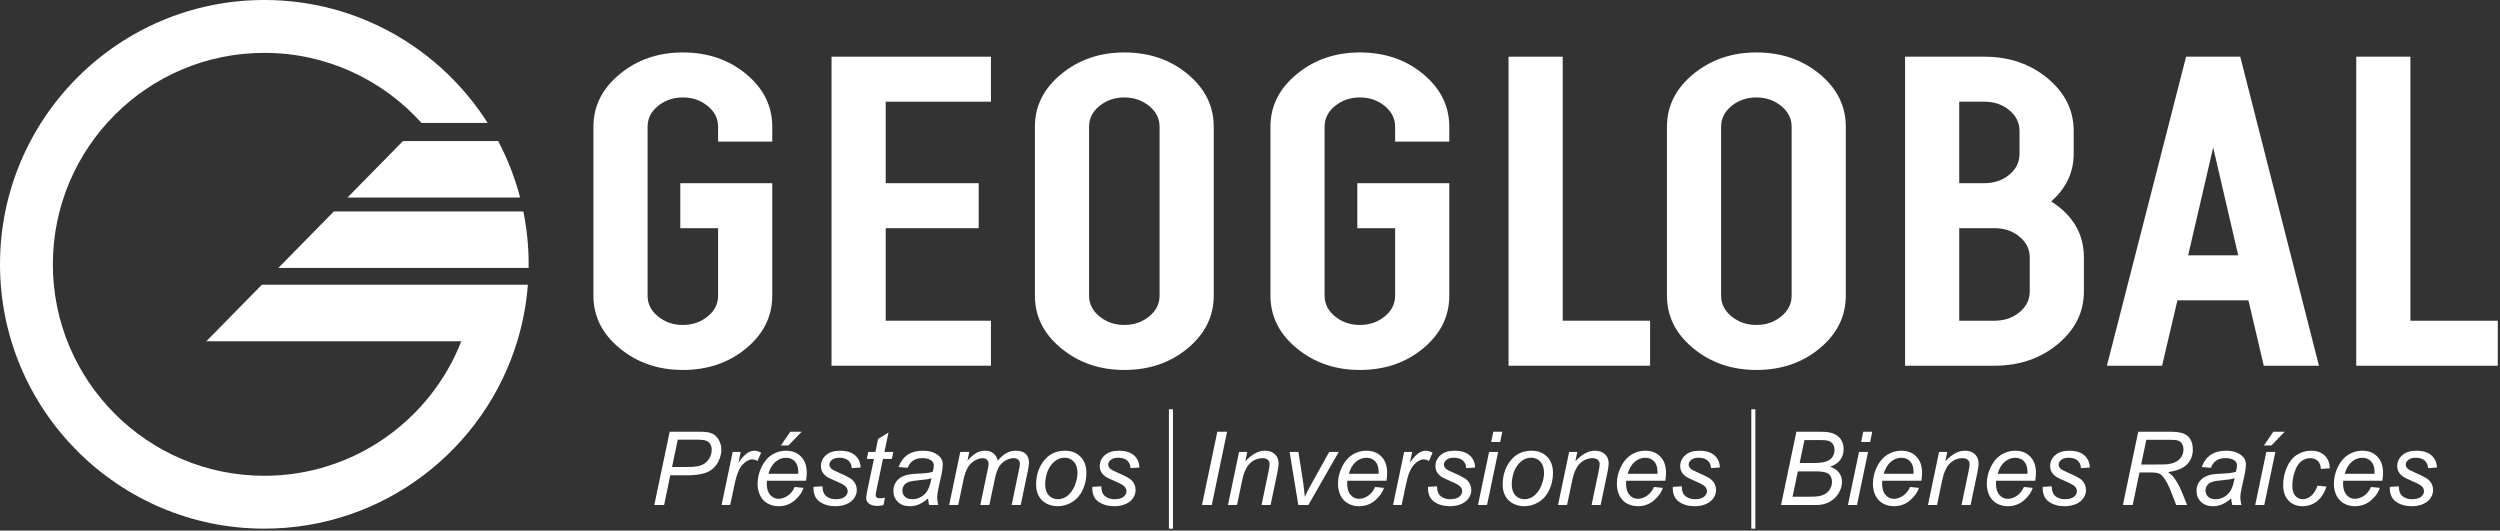 <svg xmlns="http://www.w3.org/2000/svg" xmlns:xlink="http://www.w3.org/1999/xlink" xmlns:serif="http://www.serif.com/" width="100%" height="100%" viewBox="0 0 1079 229" xml:space="preserve" style="fill-rule:evenodd;clip-rule:evenodd;stroke-linejoin:round;stroke-miterlimit:2;"><rect x="0" y="0" width="1079" height="229" fill="#333333" stroke="none"/><rect id="GeoGlobal-RD---Logo" serif:id="GeoGlobal RD - Logo" x="0" y="0" width="1078.04" height="228.164" style="fill:none;"></rect><clipPath id="_clip1"><rect x="0" y="0" width="1078.04" height="228.164"></rect></clipPath><g clip-path="url(#_clip1)"><g><g><g><path d="M282.401,217.963l6.624,-31.631l13.205,-0c2.287,-0 4.003,0.262 5.146,0.787c1.144,0.525 2.09,1.424 2.838,2.697c0.748,1.273 1.122,2.701 1.122,4.283c-0,1.309 -0.267,2.64 -0.799,3.992c-0.532,1.352 -1.204,2.467 -2.017,3.344c-0.813,0.878 -1.636,1.539 -2.471,1.985c-0.834,0.446 -1.726,0.777 -2.675,0.993c-2.028,0.475 -4.078,0.712 -6.15,0.712l-7.918,-0l-2.676,12.838l-4.229,-0Zm7.66,-16.42l6.969,0c2.704,0 4.69,-0.291 5.955,-0.874c1.266,-0.582 2.28,-1.471 3.043,-2.664c0.762,-1.194 1.143,-2.46 1.143,-3.798c0,-1.036 -0.201,-1.881 -0.604,-2.535c-0.403,-0.655 -0.971,-1.137 -1.704,-1.446c-0.734,-0.309 -2.144,-0.464 -4.229,-0.464l-8.113,0l-2.46,11.781Z" style="fill:#fff;fill-rule:nonzero;"></path><path d="M311.443,217.963l4.79,-22.914l3.453,-0l-0.971,4.682c1.179,-1.77 2.334,-3.079 3.463,-3.927c1.129,-0.849 2.283,-1.273 3.463,-1.273c0.777,-0 1.733,0.28 2.87,0.841l-1.597,3.625c-0.676,-0.489 -1.417,-0.734 -2.222,-0.734c-1.367,0 -2.769,0.763 -4.208,2.288c-1.438,1.524 -2.568,4.265 -3.387,8.22l-1.942,9.192l-3.712,-0Z" style="fill:#fff;fill-rule:nonzero;"></path><path d="M342.989,210.174l3.797,0.388c-0.547,1.885 -1.802,3.675 -3.765,5.373c-1.964,1.697 -4.305,2.546 -7.023,2.546c-1.698,-0 -3.255,-0.392 -4.672,-1.176c-1.416,-0.784 -2.495,-1.924 -3.236,-3.42c-0.741,-1.496 -1.111,-3.201 -1.111,-5.114c-0,-2.503 0.579,-4.93 1.737,-7.282c1.158,-2.352 2.657,-4.099 4.498,-5.243c1.842,-1.144 3.834,-1.715 5.977,-1.715c2.733,-0 4.916,0.848 6.549,2.546c1.632,1.697 2.449,4.013 2.449,6.947c-0,1.122 -0.101,2.273 -0.302,3.453l-16.873,-0c-0.058,0.446 -0.087,0.848 -0.087,1.208c0,2.143 0.493,3.78 1.478,4.909c0.986,1.129 2.19,1.693 3.614,1.693c1.338,0 2.654,-0.438 3.949,-1.316c1.294,-0.877 2.301,-2.143 3.021,-3.797Zm-11.35,-5.675l12.86,0c0.014,-0.403 0.022,-0.69 0.022,-0.863c-0,-1.956 -0.49,-3.456 -1.468,-4.499c-0.978,-1.043 -2.236,-1.564 -3.776,-1.564c-1.668,-0 -3.189,0.575 -4.563,1.726c-1.374,1.151 -2.399,2.884 -3.075,5.2Zm5.394,-12.234l4.057,-5.933l4.919,-0l-5.739,5.933l-3.237,0Z" style="fill:#fff;fill-rule:nonzero;"></path><path d="M351.101,210.131l3.906,-0.238c-0,1.122 0.172,2.079 0.518,2.87c0.345,0.791 0.981,1.438 1.909,1.942c0.928,0.503 2.01,0.755 3.248,0.755c1.726,0 3.02,-0.345 3.883,-1.036c0.863,-0.69 1.295,-1.503 1.295,-2.438c-0,-0.676 -0.259,-1.316 -0.777,-1.92c-0.532,-0.604 -1.83,-1.349 -3.894,-2.233c-2.065,-0.885 -3.384,-1.507 -3.96,-1.867c-0.964,-0.589 -1.69,-1.283 -2.179,-2.082c-0.489,-0.798 -0.734,-1.715 -0.734,-2.751c0,-1.812 0.72,-3.366 2.158,-4.66c1.439,-1.295 3.452,-1.942 6.042,-1.942c2.876,-0 5.066,0.665 6.57,1.996c1.503,1.33 2.283,3.081 2.341,5.253l-3.819,0.259c-0.058,-1.381 -0.547,-2.474 -1.468,-3.279c-0.92,-0.806 -2.222,-1.209 -3.905,-1.209c-1.352,0 -2.402,0.31 -3.15,0.928c-0.748,0.619 -1.122,1.288 -1.122,2.007c-0,0.719 0.324,1.352 0.971,1.899c0.431,0.374 1.546,0.949 3.344,1.726c2.992,1.294 4.877,2.316 5.653,3.064c1.237,1.194 1.856,2.646 1.856,4.358c-0,1.137 -0.349,2.251 -1.047,3.345c-0.697,1.093 -1.762,1.967 -3.193,2.621c-1.431,0.655 -3.118,0.982 -5.06,0.982c-2.646,-0 -4.898,-0.655 -6.753,-1.964c-1.856,-1.309 -2.733,-3.438 -2.633,-6.386Z" style="fill:#fff;fill-rule:nonzero;"></path><path d="M381.956,214.791l-0.647,3.194c-0.935,0.244 -1.841,0.366 -2.719,0.366c-1.553,0 -2.79,-0.381 -3.711,-1.143c-0.69,-0.576 -1.036,-1.36 -1.036,-2.352c0,-0.504 0.187,-1.661 0.561,-3.474l2.784,-13.313l-3.086,0l0.626,-3.02l3.085,-0l1.187,-5.632l4.467,-2.697l-1.748,8.329l3.84,-0l-0.647,3.02l-3.819,0l-2.654,12.666c-0.331,1.611 -0.496,2.575 -0.496,2.891c-0,0.46 0.133,0.813 0.399,1.057c0.266,0.245 0.701,0.367 1.305,0.367c0.864,0 1.633,-0.086 2.309,-0.259Z" style="fill:#fff;fill-rule:nonzero;"></path><path d="M400.555,215.115c-1.352,1.165 -2.654,2.017 -3.905,2.557c-1.252,0.539 -2.589,0.809 -4.013,0.809c-2.115,-0 -3.819,-0.622 -5.114,-1.867c-1.295,-1.244 -1.942,-2.837 -1.942,-4.779c0,-1.28 0.291,-2.413 0.874,-3.398c0.582,-0.985 1.356,-1.777 2.319,-2.374c0.964,-0.597 2.144,-1.024 3.539,-1.283c0.877,-0.173 2.542,-0.31 4.995,-0.41c2.453,-0.101 4.211,-0.36 5.276,-0.777c0.302,-1.065 0.453,-1.949 0.453,-2.654c-0,-0.906 -0.331,-1.618 -0.993,-2.136c-0.906,-0.719 -2.23,-1.079 -3.97,-1.079c-1.64,0 -2.981,0.363 -4.024,1.09c-1.043,0.726 -1.802,1.758 -2.276,3.096l-3.949,-0.345c0.806,-2.273 2.082,-4.014 3.83,-5.222c1.748,-1.208 3.952,-1.812 6.613,-1.812c2.834,-0 5.078,0.676 6.732,2.028c1.266,1.007 1.899,2.316 1.899,3.927c-0,1.223 -0.18,2.639 -0.54,4.25l-1.273,5.697c-0.402,1.812 -0.604,3.287 -0.604,4.423c0,0.719 0.158,1.755 0.475,3.107l-3.949,-0c-0.215,-0.748 -0.366,-1.697 -0.453,-2.848Zm1.446,-8.76c-0.547,0.215 -1.133,0.381 -1.759,0.496c-0.625,0.115 -1.672,0.237 -3.139,0.367c-2.273,0.201 -3.877,0.456 -4.812,0.766c-0.935,0.309 -1.639,0.802 -2.114,1.478c-0.475,0.676 -0.712,1.424 -0.712,2.244c-0,1.093 0.377,1.992 1.133,2.697c0.755,0.705 1.83,1.057 3.225,1.057c1.295,0 2.539,-0.342 3.733,-1.025c1.194,-0.683 2.136,-1.636 2.827,-2.859c0.69,-1.222 1.23,-2.963 1.618,-5.221Z" style="fill:#fff;fill-rule:nonzero;"></path><path d="M409.661,217.963l4.79,-22.914l3.905,-0l-0.798,3.775c1.453,-1.625 2.751,-2.747 3.894,-3.366c1.144,-0.618 2.385,-0.927 3.722,-0.927c1.424,-0 2.615,0.377 3.571,1.132c0.957,0.756 1.586,1.809 1.888,3.161c1.165,-1.438 2.392,-2.513 3.679,-3.225c1.287,-0.712 2.643,-1.068 4.067,-1.068c1.913,-0 3.348,0.453 4.305,1.359c0.956,0.906 1.435,2.179 1.435,3.819c-0,0.705 -0.166,1.87 -0.497,3.496l-3.085,14.758l-3.905,-0l3.15,-15.147c0.273,-1.237 0.41,-2.122 0.41,-2.654c-0,-0.748 -0.238,-1.338 -0.712,-1.769c-0.475,-0.432 -1.144,-0.647 -2.007,-0.647c-1.165,-0 -2.352,0.352 -3.56,1.057c-1.208,0.705 -2.147,1.629 -2.816,2.772c-0.669,1.144 -1.255,2.903 -1.758,5.276l-2.331,11.112l-3.905,-0l3.236,-15.471c0.231,-1.05 0.346,-1.798 0.346,-2.243c-0,-0.748 -0.234,-1.353 -0.702,-1.813c-0.467,-0.46 -1.075,-0.69 -1.823,-0.69c-1.107,-0 -2.269,0.352 -3.484,1.057c-1.216,0.705 -2.205,1.686 -2.967,2.945c-0.763,1.259 -1.388,3.053 -1.877,5.383l-2.266,10.832l-3.905,-0Z" style="fill:#fff;fill-rule:nonzero;"></path><path d="M447.183,209.268c-0,-4.474 1.316,-8.178 3.948,-11.112c2.172,-2.417 5.02,-3.625 8.545,-3.625c2.761,-0 4.987,0.863 6.678,2.589c1.69,1.726 2.535,4.056 2.535,6.991c-0,2.632 -0.532,5.081 -1.597,7.347c-1.064,2.265 -2.578,4.002 -4.542,5.21c-1.963,1.209 -4.031,1.813 -6.203,1.813c-1.784,-0 -3.406,-0.381 -4.866,-1.144c-1.46,-0.762 -2.574,-1.841 -3.344,-3.236c-0.77,-1.396 -1.154,-3.007 -1.154,-4.833Zm3.905,-0.389c-0,2.158 0.518,3.794 1.554,4.909c1.035,1.115 2.351,1.672 3.948,1.672c0.834,0 1.661,-0.169 2.481,-0.507c0.82,-0.338 1.583,-0.852 2.287,-1.543c0.705,-0.69 1.306,-1.478 1.802,-2.362c0.496,-0.885 0.896,-1.838 1.198,-2.859c0.446,-1.424 0.669,-2.791 0.669,-4.1c-0,-2.071 -0.522,-3.679 -1.565,-4.822c-1.043,-1.144 -2.355,-1.716 -3.938,-1.716c-1.222,0 -2.337,0.292 -3.344,0.874c-1.007,0.583 -1.917,1.435 -2.729,2.557c-0.813,1.122 -1.41,2.427 -1.791,3.916c-0.381,1.489 -0.572,2.816 -0.572,3.981Z" style="fill:#fff;fill-rule:nonzero;"></path><path d="M471.435,210.131l3.905,-0.238c0,1.122 0.173,2.079 0.518,2.87c0.345,0.791 0.982,1.438 1.91,1.942c0.927,0.503 2.01,0.755 3.247,0.755c1.726,0 3.021,-0.345 3.884,-1.036c0.863,-0.69 1.294,-1.503 1.294,-2.438c0,-0.676 -0.259,-1.316 -0.776,-1.92c-0.533,-0.604 -1.831,-1.349 -3.895,-2.233c-2.064,-0.885 -3.384,-1.507 -3.959,-1.867c-0.964,-0.589 -1.691,-1.283 -2.18,-2.082c-0.489,-0.798 -0.733,-1.715 -0.733,-2.751c-0,-1.812 0.719,-3.366 2.157,-4.66c1.439,-1.295 3.453,-1.942 6.042,-1.942c2.877,-0 5.067,0.665 6.57,1.996c1.503,1.33 2.284,3.081 2.341,5.253l-3.819,0.259c-0.058,-1.381 -0.547,-2.474 -1.467,-3.279c-0.921,-0.806 -2.223,-1.209 -3.906,-1.209c-1.352,0 -2.402,0.31 -3.15,0.928c-0.748,0.619 -1.122,1.288 -1.122,2.007c0,0.719 0.324,1.352 0.971,1.899c0.432,0.374 1.547,0.949 3.345,1.726c2.992,1.294 4.876,2.316 5.653,3.064c1.237,1.194 1.855,2.646 1.855,4.358c0,1.137 -0.349,2.251 -1.046,3.345c-0.698,1.093 -1.762,1.967 -3.194,2.621c-1.431,0.655 -3.117,0.982 -5.059,0.982c-2.647,-0 -4.898,-0.655 -6.754,-1.964c-1.855,-1.309 -2.733,-3.438 -2.632,-6.386Z" style="fill:#fff;fill-rule:nonzero;"></path><path d="M518.774,217.963l6.624,-31.631l4.208,-0l-6.603,31.631l-4.229,-0Z" style="fill:#fff;fill-rule:nonzero;"></path><path d="M529.994,217.963l4.79,-22.914l3.539,-0l-0.842,3.991c1.539,-1.568 2.978,-2.711 4.316,-3.43c1.337,-0.72 2.704,-1.079 4.099,-1.079c1.856,-0 3.312,0.503 4.369,1.51c1.058,1.007 1.586,2.352 1.586,4.035c0,0.849 -0.187,2.186 -0.561,4.013l-2.913,13.874l-3.905,-0l3.042,-14.521c0.302,-1.41 0.453,-2.453 0.453,-3.129c0,-0.762 -0.262,-1.381 -0.787,-1.855c-0.525,-0.475 -1.284,-0.712 -2.276,-0.712c-2,-0 -3.78,0.719 -5.341,2.157c-1.56,1.439 -2.708,3.906 -3.441,7.401l-2.223,10.659l-3.905,-0Z" style="fill:#fff;fill-rule:nonzero;"></path><path d="M560.352,217.963l-3.754,-22.914l3.798,-0l1.963,12.622c0.216,1.381 0.482,3.632 0.798,6.753c0.748,-1.625 1.705,-3.488 2.87,-5.588l7.66,-13.787l4.121,-0l-13.119,22.914l-4.337,-0Z" style="fill:#fff;fill-rule:nonzero;"></path><path d="M593.494,210.174l3.798,0.388c-0.547,1.885 -1.802,3.675 -3.765,5.373c-1.964,1.697 -4.305,2.546 -7.024,2.546c-1.697,-0 -3.254,-0.392 -4.671,-1.176c-1.417,-0.784 -2.496,-1.924 -3.236,-3.42c-0.741,-1.496 -1.112,-3.201 -1.112,-5.114c0,-2.503 0.579,-4.93 1.737,-7.282c1.158,-2.352 2.658,-4.099 4.499,-5.243c1.841,-1.144 3.834,-1.715 5.977,-1.715c2.733,-0 4.916,0.848 6.548,2.546c1.633,1.697 2.449,4.013 2.449,6.947c0,1.122 -0.1,2.273 -0.302,3.453l-16.873,-0c-0.057,0.446 -0.086,0.848 -0.086,1.208c-0,2.143 0.493,3.78 1.478,4.909c0.985,1.129 2.19,1.693 3.614,1.693c1.338,0 2.654,-0.438 3.949,-1.316c1.294,-0.877 2.301,-2.143 3.02,-3.797Zm-11.349,-5.675l12.86,0c0.014,-0.403 0.021,-0.69 0.021,-0.863c0,-1.956 -0.489,-3.456 -1.467,-4.499c-0.978,-1.043 -2.237,-1.564 -3.776,-1.564c-1.668,-0 -3.19,0.575 -4.563,1.726c-1.374,1.151 -2.399,2.884 -3.075,5.2Z" style="fill:#fff;fill-rule:nonzero;"></path><path d="M601.24,217.963l4.79,-22.914l3.453,-0l-0.971,4.682c1.179,-1.77 2.334,-3.079 3.463,-3.927c1.129,-0.849 2.283,-1.273 3.463,-1.273c0.777,-0 1.733,0.28 2.87,0.841l-1.597,3.625c-0.676,-0.489 -1.417,-0.734 -2.223,-0.734c-1.366,0 -2.769,0.763 -4.207,2.288c-1.438,1.524 -2.568,4.265 -3.388,8.22l-1.941,9.192l-3.712,-0Z" style="fill:#fff;fill-rule:nonzero;"></path><path d="M616.323,210.131l3.905,-0.238c-0,1.122 0.173,2.079 0.518,2.87c0.345,0.791 0.981,1.438 1.909,1.942c0.928,0.503 2.011,0.755 3.248,0.755c1.726,0 3.02,-0.345 3.883,-1.036c0.863,-0.69 1.295,-1.503 1.295,-2.438c-0,-0.676 -0.259,-1.316 -0.777,-1.92c-0.532,-0.604 -1.83,-1.349 -3.894,-2.233c-2.065,-0.885 -3.384,-1.507 -3.96,-1.867c-0.963,-0.589 -1.69,-1.283 -2.179,-2.082c-0.489,-0.798 -0.734,-1.715 -0.734,-2.751c0,-1.812 0.72,-3.366 2.158,-4.66c1.439,-1.295 3.452,-1.942 6.042,-1.942c2.876,-0 5.067,0.665 6.57,1.996c1.503,1.33 2.283,3.081 2.341,5.253l-3.819,0.259c-0.058,-1.381 -0.547,-2.474 -1.468,-3.279c-0.92,-0.806 -2.222,-1.209 -3.905,-1.209c-1.352,0 -2.402,0.31 -3.15,0.928c-0.748,0.619 -1.122,1.288 -1.122,2.007c-0,0.719 0.324,1.352 0.971,1.899c0.431,0.374 1.546,0.949 3.344,1.726c2.992,1.294 4.877,2.316 5.653,3.064c1.237,1.194 1.856,2.646 1.856,4.358c-0,1.137 -0.349,2.251 -1.047,3.345c-0.697,1.093 -1.762,1.967 -3.193,2.621c-1.431,0.655 -3.118,0.982 -5.06,0.982c-2.646,-0 -4.898,-0.655 -6.753,-1.964c-1.856,-1.309 -2.733,-3.438 -2.632,-6.386Z" style="fill:#fff;fill-rule:nonzero;"></path><path d="M643.595,190.755l0.928,-4.423l3.884,-0l-0.928,4.423l-3.884,-0Zm-5.696,27.208l4.79,-22.914l3.906,-0l-4.79,22.914l-3.906,-0Z" style="fill:#fff;fill-rule:nonzero;"></path><path d="M648.558,209.268c0,-4.474 1.316,-8.178 3.949,-11.112c2.172,-2.417 5.02,-3.625 8.544,-3.625c2.762,-0 4.988,0.863 6.678,2.589c1.69,1.726 2.535,4.056 2.535,6.991c0,2.632 -0.532,5.081 -1.596,7.347c-1.065,2.265 -2.579,4.002 -4.542,5.21c-1.964,1.209 -4.032,1.813 -6.204,1.813c-1.783,-0 -3.405,-0.381 -4.865,-1.144c-1.46,-0.762 -2.575,-1.841 -3.345,-3.236c-0.769,-1.396 -1.154,-3.007 -1.154,-4.833Zm3.906,-0.389c-0,2.158 0.517,3.794 1.553,4.909c1.036,1.115 2.352,1.672 3.949,1.672c0.834,0 1.661,-0.169 2.481,-0.507c0.82,-0.338 1.582,-0.852 2.287,-1.543c0.705,-0.69 1.305,-1.478 1.802,-2.362c0.496,-0.885 0.895,-1.838 1.197,-2.859c0.446,-1.424 0.669,-2.791 0.669,-4.1c0,-2.071 -0.521,-3.679 -1.564,-4.822c-1.043,-1.144 -2.356,-1.716 -3.938,-1.716c-1.223,0 -2.337,0.292 -3.344,0.874c-1.007,0.583 -1.917,1.435 -2.73,2.557c-0.813,1.122 -1.41,2.427 -1.791,3.916c-0.381,1.489 -0.571,2.816 -0.571,3.981Z" style="fill:#fff;fill-rule:nonzero;"></path><path d="M672.444,217.963l4.79,-22.914l3.538,-0l-0.841,3.991c1.539,-1.568 2.977,-2.711 4.315,-3.43c1.338,-0.72 2.704,-1.079 4.1,-1.079c1.855,-0 3.312,0.503 4.369,1.51c1.057,1.007 1.586,2.352 1.586,4.035c-0,0.849 -0.187,2.186 -0.561,4.013l-2.913,13.874l-3.905,-0l3.042,-14.521c0.302,-1.41 0.453,-2.453 0.453,-3.129c-0,-0.762 -0.263,-1.381 -0.788,-1.855c-0.525,-0.475 -1.283,-0.712 -2.276,-0.712c-1.999,-0 -3.779,0.719 -5.34,2.157c-1.561,1.439 -2.708,3.906 -3.442,7.401l-2.222,10.659l-3.905,-0Z" style="fill:#fff;fill-rule:nonzero;"></path><path d="M713.849,210.174l3.798,0.388c-0.547,1.885 -1.802,3.675 -3.765,5.373c-1.964,1.697 -4.305,2.546 -7.024,2.546c-1.697,-0 -3.254,-0.392 -4.671,-1.176c-1.417,-0.784 -2.496,-1.924 -3.236,-3.42c-0.741,-1.496 -1.112,-3.201 -1.112,-5.114c0,-2.503 0.579,-4.93 1.737,-7.282c1.158,-2.352 2.658,-4.099 4.499,-5.243c1.841,-1.144 3.834,-1.715 5.977,-1.715c2.733,-0 4.916,0.848 6.548,2.546c1.633,1.697 2.449,4.013 2.449,6.947c0,1.122 -0.1,2.273 -0.302,3.453l-16.873,-0c-0.057,0.446 -0.086,0.848 -0.086,1.208c-0,2.143 0.493,3.78 1.478,4.909c0.985,1.129 2.19,1.693 3.614,1.693c1.338,0 2.654,-0.438 3.949,-1.316c1.294,-0.877 2.301,-2.143 3.02,-3.797Zm-11.349,-5.675l12.86,0c0.014,-0.403 0.021,-0.69 0.021,-0.863c0,-1.956 -0.489,-3.456 -1.467,-4.499c-0.978,-1.043 -2.237,-1.564 -3.776,-1.564c-1.669,-0 -3.19,0.575 -4.563,1.726c-1.374,1.151 -2.399,2.884 -3.075,5.2Z" style="fill:#fff;fill-rule:nonzero;"></path><path d="M721.962,210.131l3.906,-0.238c-0,1.122 0.172,2.079 0.517,2.87c0.346,0.791 0.982,1.438 1.91,1.942c0.928,0.503 2.01,0.755 3.247,0.755c1.726,0 3.021,-0.345 3.884,-1.036c0.863,-0.69 1.295,-1.503 1.295,-2.438c-0,-0.676 -0.259,-1.316 -0.777,-1.92c-0.532,-0.604 -1.831,-1.349 -3.895,-2.233c-2.064,-0.885 -3.384,-1.507 -3.959,-1.867c-0.964,-0.589 -1.69,-1.283 -2.179,-2.082c-0.489,-0.798 -0.734,-1.715 -0.734,-2.751c0,-1.812 0.719,-3.366 2.158,-4.66c1.438,-1.295 3.452,-1.942 6.041,-1.942c2.877,-0 5.067,0.665 6.57,1.996c1.504,1.33 2.284,3.081 2.341,5.253l-3.819,0.259c-0.057,-1.381 -0.546,-2.474 -1.467,-3.279c-0.92,-0.806 -2.222,-1.209 -3.905,-1.209c-1.352,0 -2.402,0.31 -3.15,0.928c-0.748,0.619 -1.122,1.288 -1.122,2.007c-0,0.719 0.323,1.352 0.97,1.899c0.432,0.374 1.547,0.949 3.345,1.726c2.992,1.294 4.876,2.316 5.653,3.064c1.237,1.194 1.856,2.646 1.856,4.358c-0,1.137 -0.349,2.251 -1.047,3.345c-0.698,1.093 -1.762,1.967 -3.193,2.621c-1.432,0.655 -3.118,0.982 -5.06,0.982c-2.647,-0 -4.898,-0.655 -6.753,-1.964c-1.856,-1.309 -2.734,-3.438 -2.633,-6.386Z" style="fill:#fff;fill-rule:nonzero;"></path><path d="M768.697,217.963l6.624,-31.631l9.796,-0c1.784,-0 3.107,0.071 3.97,0.215c1.41,0.245 2.6,0.673 3.571,1.284c0.971,0.611 1.723,1.446 2.255,2.503c0.532,1.057 0.798,2.226 0.798,3.506c0,1.741 -0.478,3.273 -1.434,4.596c-0.957,1.323 -2.421,2.33 -4.391,3.021c1.711,0.561 2.992,1.406 3.84,2.535c0.849,1.129 1.273,2.449 1.273,3.959c0,1.741 -0.5,3.41 -1.499,5.006c-1,1.597 -2.323,2.83 -3.97,3.701c-1.647,0.87 -3.485,1.305 -5.513,1.305l-15.32,-0Zm8.027,-18.124l6.408,-0c3.064,-0 5.268,-0.49 6.613,-1.468c1.345,-0.978 2.018,-2.402 2.018,-4.272c-0,-0.892 -0.209,-1.661 -0.626,-2.309c-0.417,-0.647 -0.974,-1.118 -1.672,-1.413c-0.698,-0.295 -2.01,-0.442 -3.938,-0.442l-6.732,-0l-2.071,9.904Zm-3.042,14.542l7.206,0c1.913,0 3.201,-0.064 3.862,-0.194c1.338,-0.23 2.424,-0.622 3.258,-1.176c0.835,-0.554 1.489,-1.284 1.964,-2.19c0.475,-0.906 0.712,-1.855 0.712,-2.848c-0,-1.482 -0.464,-2.607 -1.392,-3.377c-0.927,-0.769 -2.693,-1.154 -5.297,-1.154l-8.026,-0l-2.287,10.939Z" style="fill:#fff;fill-rule:nonzero;"></path><path d="M803.263,190.755l0.928,-4.423l3.884,-0l-0.928,4.423l-3.884,-0Zm-5.696,27.208l4.79,-22.914l3.905,-0l-4.79,22.914l-3.905,-0Z" style="fill:#fff;fill-rule:nonzero;"></path><path d="M824.365,210.174l3.798,0.388c-0.547,1.885 -1.802,3.675 -3.765,5.373c-1.964,1.697 -4.305,2.546 -7.024,2.546c-1.697,-0 -3.254,-0.392 -4.671,-1.176c-1.417,-0.784 -2.496,-1.924 -3.236,-3.42c-0.741,-1.496 -1.112,-3.201 -1.112,-5.114c0,-2.503 0.579,-4.93 1.737,-7.282c1.158,-2.352 2.658,-4.099 4.499,-5.243c1.841,-1.144 3.833,-1.715 5.977,-1.715c2.733,-0 4.916,0.848 6.548,2.546c1.633,1.697 2.449,4.013 2.449,6.947c0,1.122 -0.1,2.273 -0.302,3.453l-16.873,-0c-0.057,0.446 -0.086,0.848 -0.086,1.208c-0,2.143 0.493,3.78 1.478,4.909c0.985,1.129 2.19,1.693 3.614,1.693c1.338,0 2.654,-0.438 3.949,-1.316c1.294,-0.877 2.301,-2.143 3.02,-3.797Zm-11.349,-5.675l12.86,0c0.014,-0.403 0.021,-0.69 0.021,-0.863c0,-1.956 -0.489,-3.456 -1.467,-4.499c-0.978,-1.043 -2.237,-1.564 -3.776,-1.564c-1.669,-0 -3.19,0.575 -4.563,1.726c-1.374,1.151 -2.399,2.884 -3.075,5.2Z" style="fill:#fff;fill-rule:nonzero;"></path><path d="M832.111,217.963l4.79,-22.914l3.539,-0l-0.842,3.991c1.54,-1.568 2.978,-2.711 4.316,-3.43c1.338,-0.72 2.704,-1.079 4.099,-1.079c1.856,-0 3.312,0.503 4.37,1.51c1.057,1.007 1.586,2.352 1.586,4.035c-0,0.849 -0.187,2.186 -0.561,4.013l-2.913,13.874l-3.906,-0l3.043,-14.521c0.302,-1.41 0.453,-2.453 0.453,-3.129c-0,-0.762 -0.263,-1.381 -0.788,-1.855c-0.525,-0.475 -1.284,-0.712 -2.276,-0.712c-2,-0 -3.78,0.719 -5.34,2.157c-1.561,1.439 -2.708,3.906 -3.442,7.401l-2.222,10.659l-3.906,-0Z" style="fill:#fff;fill-rule:nonzero;"></path><path d="M873.517,210.174l3.798,0.388c-0.547,1.885 -1.802,3.675 -3.766,5.373c-1.963,1.697 -4.304,2.546 -7.023,2.546c-1.697,-0 -3.254,-0.392 -4.671,-1.176c-1.417,-0.784 -2.496,-1.924 -3.237,-3.42c-0.74,-1.496 -1.111,-3.201 -1.111,-5.114c0,-2.503 0.579,-4.93 1.737,-7.282c1.158,-2.352 2.658,-4.099 4.499,-5.243c1.841,-1.144 3.833,-1.715 5.977,-1.715c2.733,-0 4.915,0.848 6.548,2.546c1.633,1.697 2.449,4.013 2.449,6.947c0,1.122 -0.101,2.273 -0.302,3.453l-16.873,-0c-0.058,0.446 -0.086,0.848 -0.086,1.208c-0,2.143 0.492,3.78 1.478,4.909c0.985,1.129 2.19,1.693 3.614,1.693c1.338,0 2.654,-0.438 3.948,-1.316c1.295,-0.877 2.302,-2.143 3.021,-3.797Zm-11.349,-5.675l12.859,0c0.015,-0.403 0.022,-0.69 0.022,-0.863c-0,-1.956 -0.489,-3.456 -1.467,-4.499c-0.978,-1.043 -2.237,-1.564 -3.776,-1.564c-1.669,-0 -3.19,0.575 -4.564,1.726c-1.373,1.151 -2.398,2.884 -3.074,5.2Z" style="fill:#fff;fill-rule:nonzero;"></path><path d="M881.63,210.131l3.905,-0.238c0,1.122 0.173,2.079 0.518,2.87c0.345,0.791 0.982,1.438 1.91,1.942c0.927,0.503 2.01,0.755 3.247,0.755c1.726,0 3.021,-0.345 3.884,-1.036c0.863,-0.69 1.294,-1.503 1.294,-2.438c0,-0.676 -0.259,-1.316 -0.776,-1.92c-0.533,-0.604 -1.831,-1.349 -3.895,-2.233c-2.064,-0.885 -3.384,-1.507 -3.959,-1.867c-0.964,-0.589 -1.691,-1.283 -2.18,-2.082c-0.489,-0.798 -0.733,-1.715 -0.733,-2.751c-0,-1.812 0.719,-3.366 2.157,-4.66c1.439,-1.295 3.453,-1.942 6.042,-1.942c2.877,-0 5.067,0.665 6.57,1.996c1.503,1.33 2.284,3.081 2.341,5.253l-3.819,0.259c-0.057,-1.381 -0.547,-2.474 -1.467,-3.279c-0.921,-0.806 -2.223,-1.209 -3.906,-1.209c-1.352,0 -2.402,0.31 -3.15,0.928c-0.748,0.619 -1.122,1.288 -1.122,2.007c0,0.719 0.324,1.352 0.971,1.899c0.432,0.374 1.547,0.949 3.345,1.726c2.992,1.294 4.876,2.316 5.653,3.064c1.237,1.194 1.855,2.646 1.855,4.358c0,1.137 -0.349,2.251 -1.046,3.345c-0.698,1.093 -1.762,1.967 -3.194,2.621c-1.431,0.655 -3.117,0.982 -5.059,0.982c-2.647,-0 -4.898,-0.655 -6.754,-1.964c-1.855,-1.309 -2.733,-3.438 -2.632,-6.386Z" style="fill:#fff;fill-rule:nonzero;"></path><path d="M916.239,217.963l6.624,-31.631l13.27,-0c2.618,-0 4.603,0.219 5.955,0.658c1.352,0.438 2.413,1.262 3.182,2.47c0.77,1.208 1.155,2.733 1.155,4.574c-0,2.575 -0.842,4.711 -2.525,6.409c-1.683,1.697 -4.401,2.797 -8.156,3.301c1.151,0.849 2.021,1.683 2.611,2.503c1.323,1.855 2.388,3.776 3.193,5.761l2.417,5.955l-4.725,-0l-2.266,-5.89c-0.82,-2.129 -1.755,-3.971 -2.805,-5.524c-0.719,-1.079 -1.453,-1.787 -2.201,-2.125c-0.748,-0.338 -1.963,-0.507 -3.646,-0.507l-4.92,-0l-2.934,14.046l-4.229,-0Zm7.875,-17.477l5.848,-0c2.704,-0 4.466,-0.036 5.286,-0.108c1.597,-0.158 2.906,-0.518 3.927,-1.079c1.021,-0.561 1.812,-1.316 2.373,-2.265c0.561,-0.95 0.842,-1.971 0.842,-3.064c-0,-0.921 -0.209,-1.723 -0.626,-2.406c-0.417,-0.683 -0.964,-1.147 -1.64,-1.392c-0.676,-0.244 -1.826,-0.367 -3.452,-0.367l-10.314,0l-2.244,10.681Z" style="fill:#fff;fill-rule:nonzero;"></path><path d="M962.996,215.115c-1.352,1.165 -2.654,2.017 -3.906,2.557c-1.251,0.539 -2.589,0.809 -4.013,0.809c-2.114,-0 -3.819,-0.622 -5.114,-1.867c-1.294,-1.244 -1.942,-2.837 -1.942,-4.779c0,-1.28 0.292,-2.413 0.874,-3.398c0.583,-0.985 1.356,-1.777 2.32,-2.374c0.964,-0.597 2.143,-1.024 3.538,-1.283c0.878,-0.173 2.543,-0.31 4.995,-0.41c2.453,-0.101 4.211,-0.36 5.276,-0.777c0.302,-1.065 0.453,-1.949 0.453,-2.654c0,-0.906 -0.331,-1.618 -0.993,-2.136c-0.906,-0.719 -2.229,-1.079 -3.97,-1.079c-1.639,0 -2.981,0.363 -4.024,1.09c-1.043,0.726 -1.801,1.758 -2.276,3.096l-3.949,-0.345c0.806,-2.273 2.083,-4.014 3.83,-5.222c1.748,-1.208 3.952,-1.812 6.614,-1.812c2.833,-0 5.077,0.676 6.732,2.028c1.265,1.007 1.898,2.316 1.898,3.927c0,1.223 -0.18,2.639 -0.539,4.25l-1.273,5.697c-0.403,1.812 -0.604,3.287 -0.604,4.423c-0,0.719 0.158,1.755 0.474,3.107l-3.948,-0c-0.216,-0.748 -0.367,-1.697 -0.453,-2.848Zm1.445,-8.76c-0.546,0.215 -1.132,0.381 -1.758,0.496c-0.626,0.115 -1.672,0.237 -3.14,0.367c-2.272,0.201 -3.876,0.456 -4.811,0.766c-0.935,0.309 -1.64,0.802 -2.115,1.478c-0.474,0.676 -0.712,1.424 -0.712,2.244c0,1.093 0.378,1.992 1.133,2.697c0.755,0.705 1.83,1.057 3.226,1.057c1.294,0 2.539,-0.342 3.733,-1.025c1.193,-0.683 2.136,-1.636 2.826,-2.859c0.691,-1.222 1.23,-2.963 1.618,-5.221Z" style="fill:#fff;fill-rule:nonzero;"></path><path d="M973.353,217.963l4.79,-22.914l3.905,-0l-4.79,22.914l-3.905,-0Zm3.754,-25.698l4.056,-5.933l4.92,-0l-5.74,5.933l-3.236,0Z" style="fill:#fff;fill-rule:nonzero;"></path><path d="M1000.22,209.613l3.905,0.41c-0.978,2.862 -2.37,4.988 -4.175,6.376c-1.805,1.388 -3.859,2.082 -6.16,2.082c-2.489,-0 -4.506,-0.806 -6.053,-2.417c-1.546,-1.611 -2.319,-3.862 -2.319,-6.753c-0,-2.503 0.496,-4.963 1.489,-7.38c0.992,-2.416 2.413,-4.254 4.261,-5.512c1.849,-1.259 3.959,-1.888 6.333,-1.888c2.46,-0 4.409,0.694 5.847,2.082c1.439,1.388 2.158,3.226 2.158,5.513l-3.841,0.259c-0.014,-1.453 -0.435,-2.59 -1.262,-3.41c-0.827,-0.819 -1.917,-1.229 -3.269,-1.229c-1.568,-0 -2.927,0.496 -4.078,1.488c-1.151,0.993 -2.053,2.5 -2.708,4.521c-0.654,2.021 -0.982,3.966 -0.982,5.836c0,1.957 0.432,3.424 1.295,4.402c0.863,0.978 1.928,1.467 3.193,1.467c1.266,0 2.478,-0.482 3.636,-1.446c1.158,-0.963 2.068,-2.431 2.73,-4.401Z" style="fill:#fff;fill-rule:nonzero;"></path><path d="M1023.32,210.174l3.798,0.388c-0.547,1.885 -1.802,3.675 -3.765,5.373c-1.964,1.697 -4.305,2.546 -7.024,2.546c-1.697,-0 -3.254,-0.392 -4.671,-1.176c-1.417,-0.784 -2.496,-1.924 -3.237,-3.42c-0.74,-1.496 -1.111,-3.201 -1.111,-5.114c0,-2.503 0.579,-4.93 1.737,-7.282c1.158,-2.352 2.658,-4.099 4.499,-5.243c1.841,-1.144 3.833,-1.715 5.977,-1.715c2.733,-0 4.916,0.848 6.548,2.546c1.633,1.697 2.449,4.013 2.449,6.947c0,1.122 -0.1,2.273 -0.302,3.453l-16.873,-0c-0.057,0.446 -0.086,0.848 -0.086,1.208c-0,2.143 0.492,3.78 1.478,4.909c0.985,1.129 2.19,1.693 3.614,1.693c1.338,0 2.654,-0.438 3.948,-1.316c1.295,-0.877 2.302,-2.143 3.021,-3.797Zm-11.349,-5.675l12.86,0c0.014,-0.403 0.021,-0.69 0.021,-0.863c0,-1.956 -0.489,-3.456 -1.467,-4.499c-0.978,-1.043 -2.237,-1.564 -3.776,-1.564c-1.669,-0 -3.19,0.575 -4.563,1.726c-1.374,1.151 -2.399,2.884 -3.075,5.2Z" style="fill:#fff;fill-rule:nonzero;"></path><path d="M1031.44,210.131l3.905,-0.238c0,1.122 0.173,2.079 0.518,2.87c0.346,0.791 0.982,1.438 1.91,1.942c0.928,0.503 2.01,0.755 3.247,0.755c1.726,0 3.021,-0.345 3.884,-1.036c0.863,-0.69 1.295,-1.503 1.295,-2.438c-0,-0.676 -0.259,-1.316 -0.777,-1.92c-0.532,-0.604 -1.831,-1.349 -3.895,-2.233c-2.064,-0.885 -3.384,-1.507 -3.959,-1.867c-0.964,-0.589 -1.69,-1.283 -2.179,-2.082c-0.489,-0.798 -0.734,-1.715 -0.734,-2.751c-0,-1.812 0.719,-3.366 2.158,-4.66c1.438,-1.295 3.452,-1.942 6.041,-1.942c2.877,-0 5.067,0.665 6.57,1.996c1.503,1.33 2.284,3.081 2.341,5.253l-3.819,0.259c-0.057,-1.381 -0.546,-2.474 -1.467,-3.279c-0.921,-0.806 -2.222,-1.209 -3.905,-1.209c-1.352,0 -2.403,0.31 -3.151,0.928c-0.748,0.619 -1.122,1.288 -1.122,2.007c0,0.719 0.324,1.352 0.971,1.899c0.432,0.374 1.547,0.949 3.345,1.726c2.992,1.294 4.876,2.316 5.653,3.064c1.237,1.194 1.855,2.646 1.855,4.358c0,1.137 -0.348,2.251 -1.046,3.345c-0.698,1.093 -1.762,1.967 -3.193,2.621c-1.432,0.655 -3.118,0.982 -5.06,0.982c-2.647,-0 -4.898,-0.655 -6.754,-1.964c-1.855,-1.309 -2.733,-3.438 -2.632,-6.386Z" style="fill:#fff;fill-rule:nonzero;"></path></g><rect x="504.498" y="176.648" width="1.745" height="51.516" style="fill:#fff;"></rect><rect x="755.868" y="176.648" width="1.745" height="51.516" style="fill:#fff;"></rect></g><g><path d="M333.306,61.108l-23.376,0l-0,-6.412c-0,-3.542 -1.507,-6.534 -4.521,-8.977c-3.014,-2.443 -6.579,-3.664 -10.696,-3.664c-4.116,-0 -7.682,1.221 -10.696,3.664c-3.013,2.443 -4.52,5.435 -4.52,8.977l-0,72.916c-0,3.542 1.507,6.534 4.52,8.977c3.014,2.443 6.58,3.664 10.696,3.664c4.117,-0 7.682,-1.221 10.696,-3.664c3.014,-2.443 4.521,-5.435 4.521,-8.977l-0,-29.13l-16.319,0l-0,-19.42l39.695,0l0,48.55c0,8.916 -3.749,16.488 -11.247,22.717c-7.498,6.229 -16.613,9.344 -27.346,9.344c-10.585,-0 -19.664,-3.115 -27.235,-9.344c-7.572,-6.229 -11.358,-13.801 -11.358,-22.717l0,-72.916c0,-8.916 3.786,-16.488 11.358,-22.717c7.571,-6.229 16.65,-9.344 27.235,-9.344c10.733,0 19.848,3.115 27.346,9.344c7.498,6.229 11.247,13.801 11.247,22.717l0,6.412Z" style="fill:#fff;fill-rule:nonzero;"></path><path d="M427.694,43.887l-45.429,-0l-0,35.175l40.136,0l0,19.42l-40.136,0l-0,39.939l45.429,-0l0,19.42l-68.806,-0l0,-133.374l68.806,0l0,19.42Z" style="fill:#fff;fill-rule:nonzero;"></path><path d="M485.253,159.673c-10.586,-0 -19.664,-3.115 -27.236,-9.344c-7.571,-6.229 -11.357,-13.801 -11.357,-22.717l-0,-72.916c-0,-8.916 3.786,-16.488 11.357,-22.717c7.572,-6.229 16.65,-9.344 27.236,-9.344c10.733,0 19.848,3.115 27.346,9.344c7.498,6.229 11.247,13.801 11.247,22.717l0,72.916c0,8.916 -3.749,16.488 -11.247,22.717c-7.498,6.229 -16.613,9.344 -27.346,9.344Zm-10.696,-23.084c3.014,2.443 6.579,3.664 10.696,3.664c4.117,-0 7.682,-1.221 10.696,-3.664c3.014,-2.443 4.521,-5.435 4.521,-8.977l-0,-72.916c-0,-3.542 -1.507,-6.534 -4.521,-8.977c-3.014,-2.443 -6.579,-3.664 -10.696,-3.664c-4.117,-0 -7.682,1.221 -10.696,3.664c-3.014,2.443 -4.521,5.435 -4.521,8.977l0,72.916c0,3.542 1.507,6.534 4.521,8.977Z" style="fill:#fff;fill-rule:nonzero;"></path><path d="M625.511,61.108l-23.376,0l0,-6.412c0,-3.542 -1.507,-6.534 -4.521,-8.977c-3.014,-2.443 -6.579,-3.664 -10.696,-3.664c-4.116,-0 -7.682,1.221 -10.695,3.664c-3.014,2.443 -4.521,5.435 -4.521,8.977l-0,72.916c-0,3.542 1.507,6.534 4.521,8.977c3.013,2.443 6.579,3.664 10.695,3.664c4.117,-0 7.682,-1.221 10.696,-3.664c3.014,-2.443 4.521,-5.435 4.521,-8.977l0,-29.13l-16.319,0l-0,-19.42l39.695,0l0,48.55c0,8.916 -3.749,16.488 -11.247,22.717c-7.498,6.229 -16.613,9.344 -27.346,9.344c-10.585,-0 -19.664,-3.115 -27.235,-9.344c-7.572,-6.229 -11.358,-13.801 -11.358,-22.717l0,-72.916c0,-8.916 3.786,-16.488 11.358,-22.717c7.571,-6.229 16.65,-9.344 27.235,-9.344c10.733,0 19.848,3.115 27.346,9.344c7.498,6.229 11.247,13.801 11.247,22.717l0,6.412Z" style="fill:#fff;fill-rule:nonzero;"></path><path d="M674.47,138.421l37.711,-0l-0,19.42l-61.088,-0l0,-133.374l23.377,0l-0,113.954Z" style="fill:#fff;fill-rule:nonzero;"></path><path d="M758.051,159.673c-10.585,-0 -19.664,-3.115 -27.235,-9.344c-7.572,-6.229 -11.358,-13.801 -11.358,-22.717l0,-72.916c0,-8.916 3.786,-16.488 11.358,-22.717c7.571,-6.229 16.65,-9.344 27.235,-9.344c10.733,0 19.848,3.115 27.346,9.344c7.498,6.229 11.247,13.801 11.247,22.717l0,72.916c0,8.916 -3.749,16.488 -11.247,22.717c-7.498,6.229 -16.613,9.344 -27.346,9.344Zm-10.696,-23.084c3.014,2.443 6.58,3.664 10.696,3.664c4.117,-0 7.682,-1.221 10.696,-3.664c3.014,-2.443 4.521,-5.435 4.521,-8.977l-0,-72.916c-0,-3.542 -1.507,-6.534 -4.521,-8.977c-3.014,-2.443 -6.579,-3.664 -10.696,-3.664c-4.116,-0 -7.682,1.221 -10.696,3.664c-3.013,2.443 -4.52,5.435 -4.52,8.977l-0,72.916c-0,3.542 1.507,6.534 4.52,8.977Z" style="fill:#fff;fill-rule:nonzero;"></path><path d="M885.298,86.94c9.41,5.985 14.114,14.046 14.114,24.183l0,14.657c0,8.916 -3.749,16.488 -11.247,22.717c-7.498,6.229 -16.613,9.344 -27.346,9.344l-38.593,-0l0,-133.374l34.183,0c10.732,0 19.847,3.115 27.346,9.344c7.498,6.229 11.247,13.801 11.247,22.717l-0,9.893c-0,7.939 -3.235,14.779 -9.704,20.519Zm-28.889,-43.053l-10.806,-0l-0,35.175l10.806,0c4.263,0 7.865,-1.221 10.806,-3.664c2.94,-2.442 4.41,-5.435 4.41,-8.977l0,-9.893c0,-3.542 -1.47,-6.534 -4.41,-8.977c-2.941,-2.443 -6.543,-3.664 -10.806,-3.664Zm19.627,81.893l-0,-14.657c-0,-3.542 -1.47,-6.534 -4.411,-8.977c-2.94,-2.443 -6.542,-3.664 -10.806,-3.664l-15.216,0l-0,39.939l15.216,-0c4.264,-0 7.866,-1.222 10.806,-3.664c2.941,-2.443 4.411,-5.435 4.411,-8.977Z" style="fill:#fff;fill-rule:nonzero;"></path><path d="M977.04,157.841l-6.616,-28.214l-30.654,0l-6.616,28.214l-23.818,-0l34.183,-133.374l23.376,0l33.962,133.374l-23.817,-0Zm-32.639,-47.634l21.612,0l-10.806,-46.534l-10.806,46.534Z" style="fill:#fff;fill-rule:nonzero;"></path><path d="M1040.33,138.421l37.711,-0l0,19.42l-61.087,-0l-0,-133.374l23.376,0l0,113.954Z" style="fill:#fff;fill-rule:nonzero;"></path></g><path d="M223.25,147.282c-14.232,46.792 -57.75,80.882 -109.168,80.882c-62.964,0 -114.082,-51.118 -114.082,-114.082c0,-62.964 51.118,-114.082 114.082,-114.082c40.523,-0 76.14,21.174 96.38,53.052l-28.544,0c-16.711,-18.559 -40.921,-30.236 -67.836,-30.236c-50.371,0 -91.266,40.895 -91.266,91.266c0,50.371 40.895,91.266 91.266,91.266c38.66,-0 71.738,-24.09 85.029,-58.066l-110.058,0l23.949,-24.379l114.825,0c-0.644,8.414 -2.203,16.573 -4.577,24.379Z" style="fill:#fff;"></path><path d="M224.488,85.268l-74.516,0l23.949,-24.379l41.091,0c4.045,7.654 7.245,15.822 9.476,24.379Z" style="fill:#fff;"></path><path d="M228.154,115.638l-108.015,-0l23.949,-24.379l81.788,-0c1.5,7.375 2.288,15.008 2.288,22.823c0,0.519 -0.003,1.038 -0.01,1.556Z" style="fill:#fff;"></path></g></g></svg>